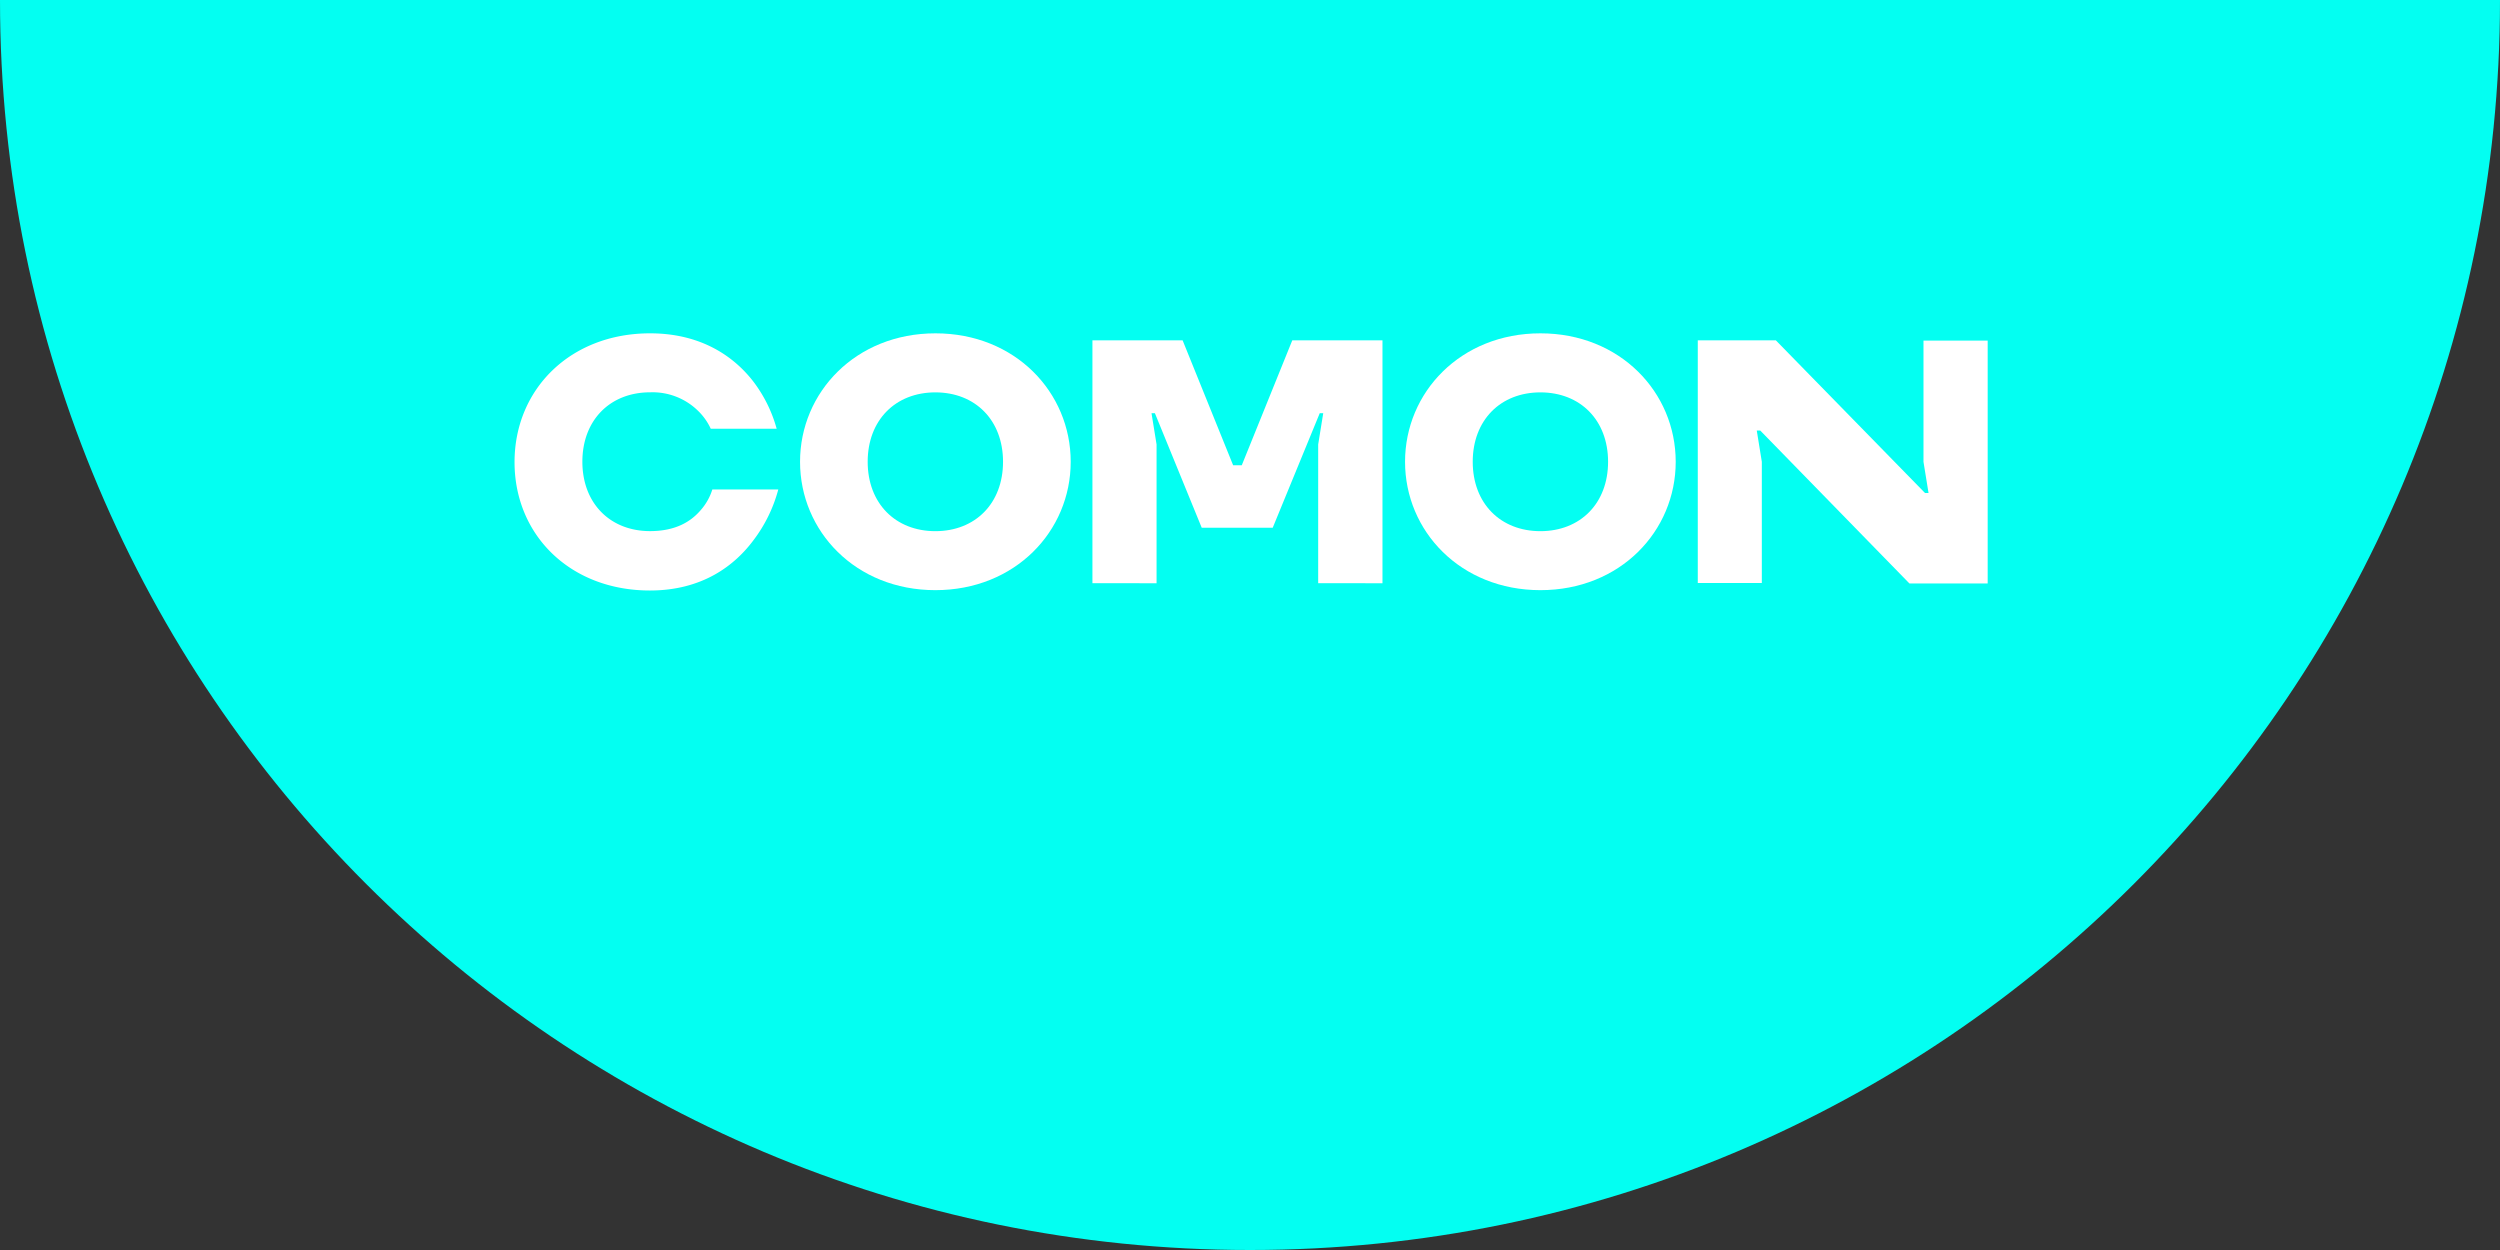 <svg id="Layer_1" data-name="Layer 1" xmlns="http://www.w3.org/2000/svg" viewBox="0 0 495 247.5">
    <rect x="0" y="0" width="495" height="247.5" fill="#333333" stroke="none"/>
    <defs>
        <style>
        .cls-1 {
            fill: #03fff2;
        }

        .cls-2 {
            fill: #fff;
        }
        </style>
    </defs>
    <path id="Path_16" data-name="Path 16" class="cls-1" d="M0,0C0,136.69,110.81,247.5,247.5,247.5S495,136.69,495,0Z"/>
    <g id="Group_103" data-name="Group 103">
        <path id="Path_1" data-name="Path 1" class="cls-2" d="M128.71,66c10.37,0,16.76,4.81,20.4,9.48a27.4,27.4,0,0,1,4.67,9.41H140.73a11.86,11.86,0,0,0-2.54-3.57,12.84,12.84,0,0,0-9.48-3.64c-7.9,0-13.4,5.5-13.4,13.74s5.5,13.74,13.4,13.74c5.22,0,8.17-2,10-4.12a11.17,11.17,0,0,0,2.33-4.12h13.06a28.83,28.83,0,0,1-4.88,10c-3.71,5-10.1,10-20.54,10-15.8,0-26.8-11-26.8-25.42S112.91,66,128.71,66Z"/>
        <path id="Path_2" data-name="Path 2" class="cls-2" d="M216.3,67.39h17.86l10,24.73h1.71l10-24.73h17.86v48.09H261V88l1-6.19h-.69L252,104.49H237.94l-9.27-22.67H228L229,88v27.48H216.3Z"/>
        <g id="Group_3" data-name="Group 3">
            <g id="Group_2" data-name="Group 2">
                <g id="Group_1" data-name="Group 1">
                    <path id="Path_3" data-name="Path 3" class="cls-2" d="M336.16,67.39h15.46l29.54,30.23h.69l-1-6.18v-24h12.71v48.09H378.07L348.53,85.25h-.69l1,6.18v24H336.16Z"/>
                </g>
            </g>
        </g>
        <path id="Path_4" data-name="Path 4" class="cls-2" d="M212,91.43c0,13.74-11,25.42-26.8,25.42s-26.79-11.68-26.79-25.42S169.42,66,185.22,66,212,77.69,212,91.43Zm-13.4,0c0-8.24-5.5-13.74-13.4-13.74s-13.4,5.5-13.4,13.74,5.5,13.74,13.4,13.74,13.4-5.49,13.4-13.74Z"/>
        <path id="Path_5" data-name="Path 5" class="cls-2" d="M278.2,91.43c0,13.74,11,25.42,26.8,25.42s26.79-11.68,26.79-25.42S320.8,66,305,66,278.2,77.69,278.2,91.43Zm13.4,0c0-8.24,5.5-13.74,13.4-13.74s13.4,5.5,13.4,13.74-5.5,13.74-13.4,13.74-13.4-5.49-13.4-13.74Z"/>
    </g>
</svg>
